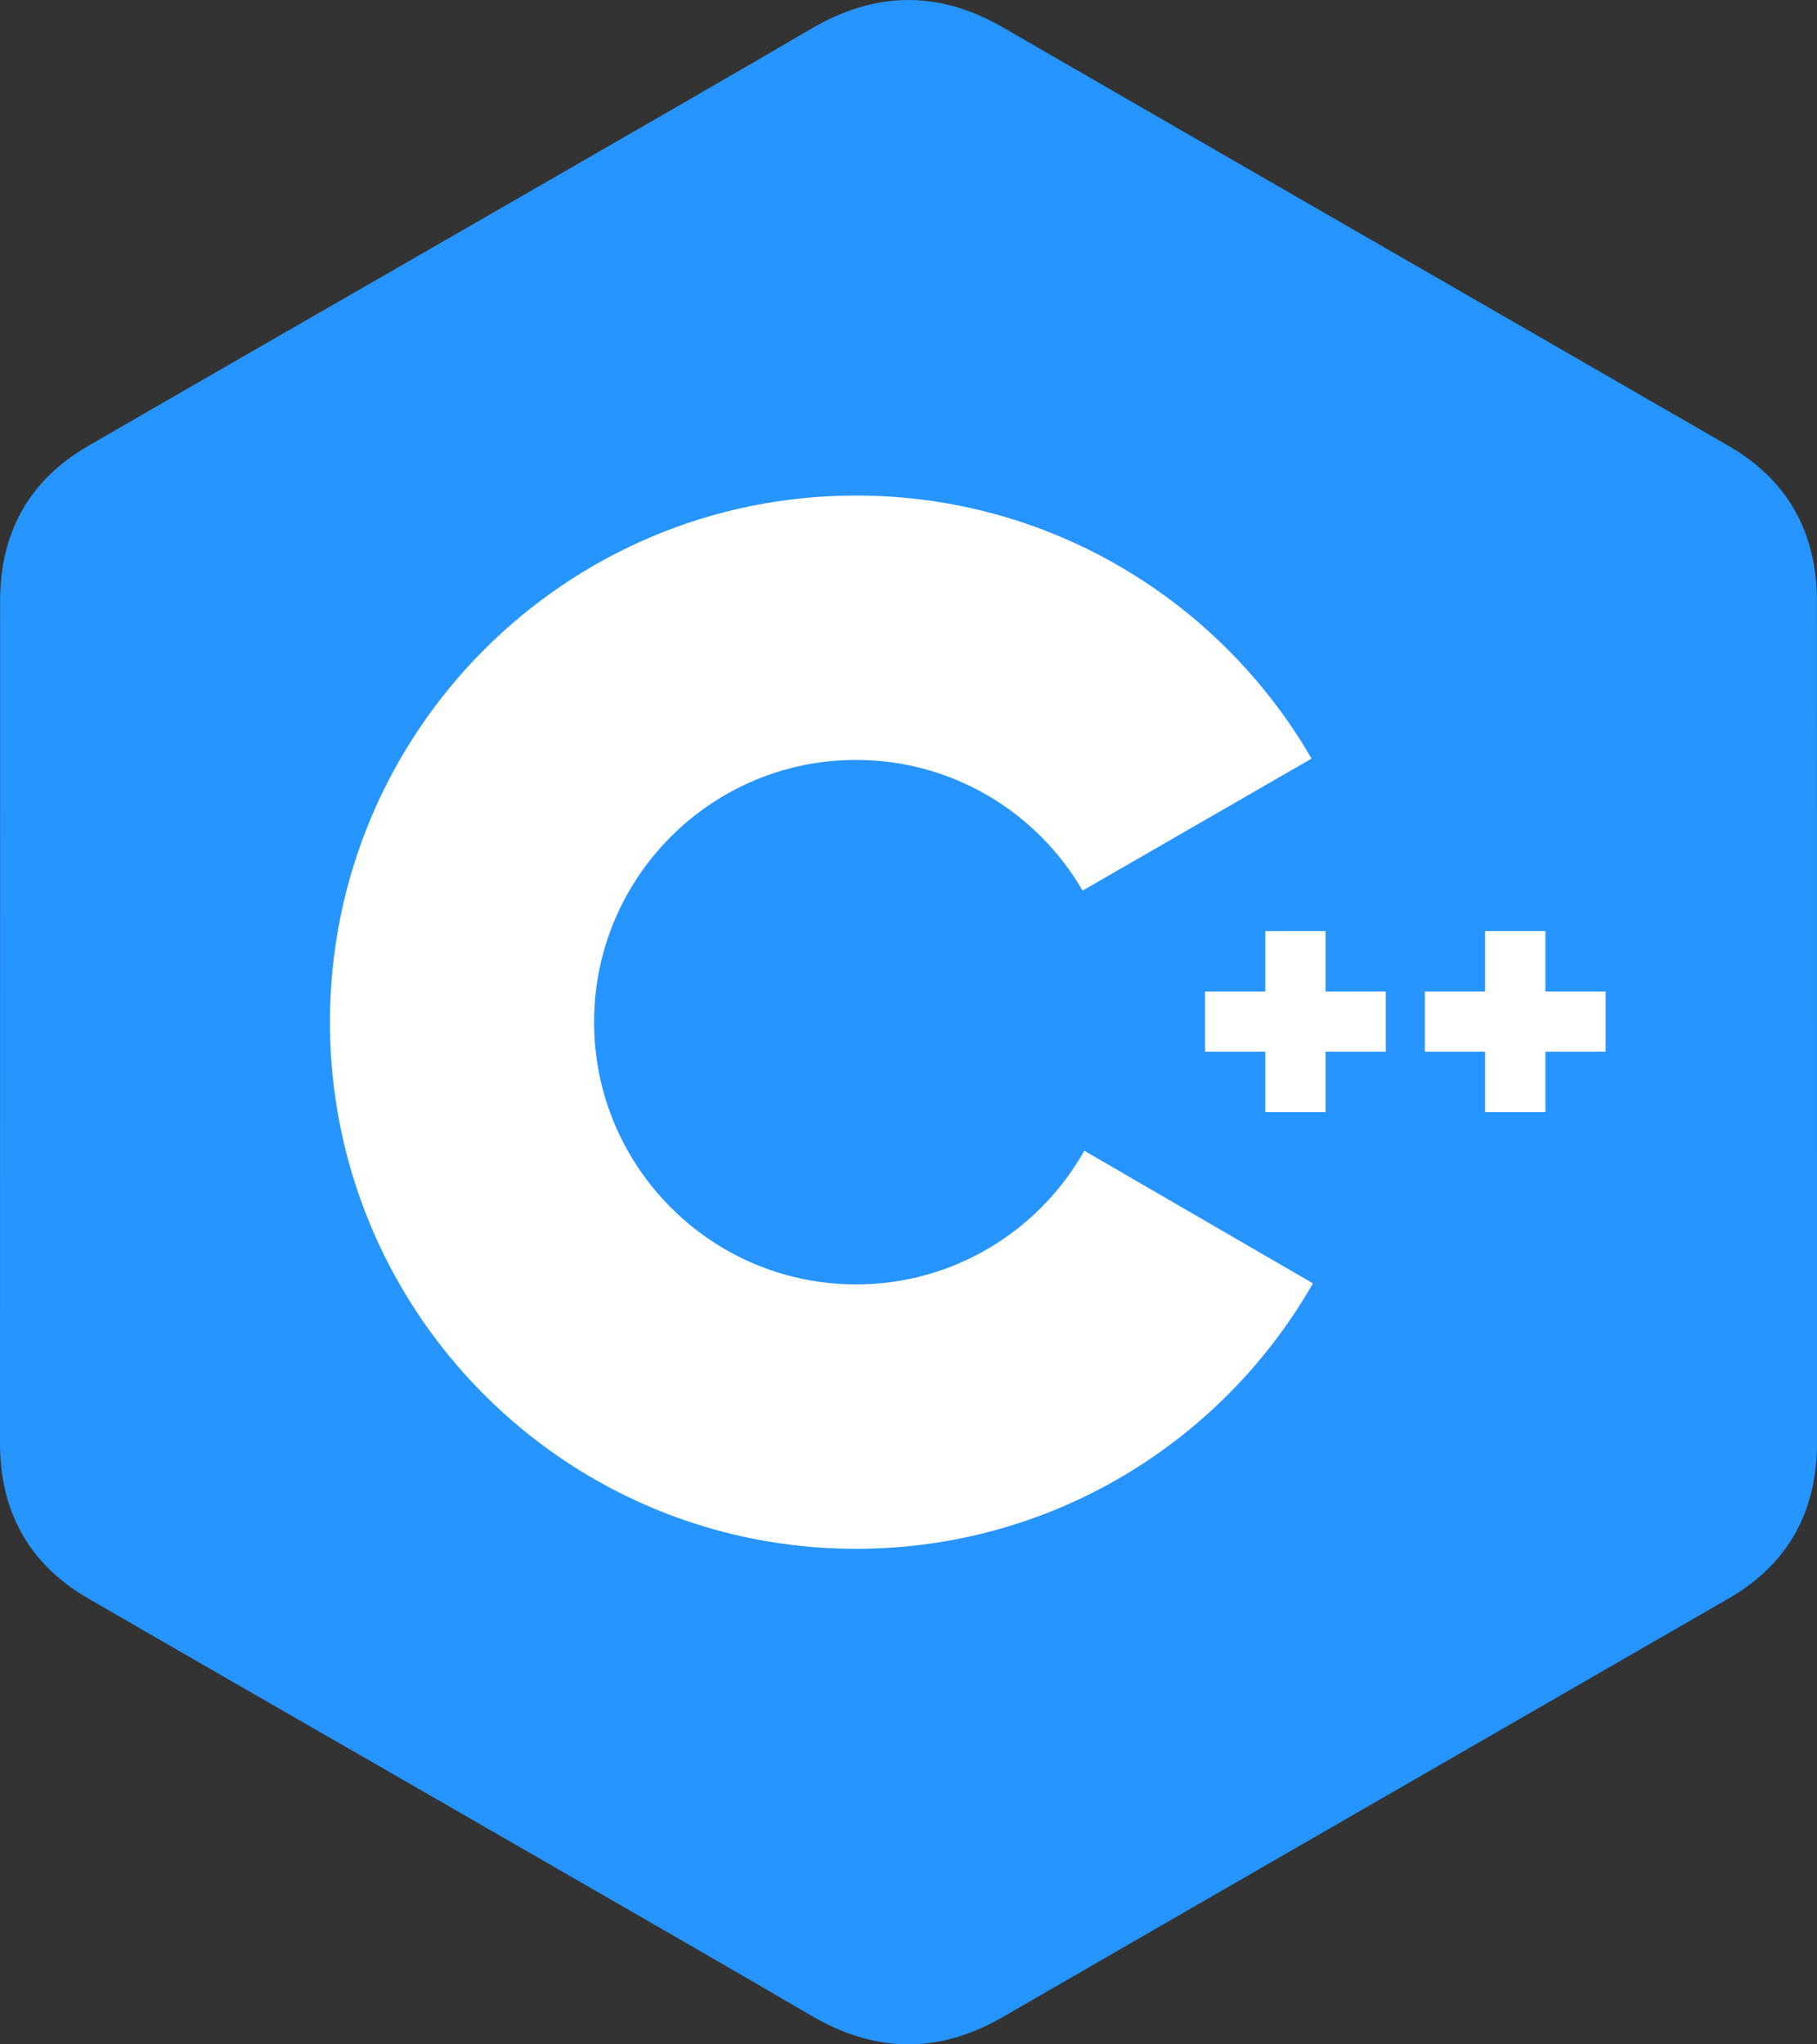 <svg width="80" height="90" viewBox="0 0 80 90" fill="none" xmlns="http://www.w3.org/2000/svg">
<rect x="0" y="0" width="80" height="90" fill="#333333" stroke="none"/>
<g clip-path="url(#clip0_3521_17604)">
<path d="M79.996 26.46C79.995 24.947 79.672 23.61 79.018 22.462C78.376 21.333 77.414 20.387 76.124 19.64C65.474 13.493 54.813 7.365 44.166 1.211C41.296 -0.447 38.513 -0.387 35.664 1.296C31.425 3.798 10.201 15.969 3.877 19.636C1.272 21.145 0.005 23.455 0.004 26.457C0 38.819 0.004 51.18 0 63.542C0.001 65.023 0.31 66.334 0.935 67.464C1.578 68.627 2.553 69.599 3.873 70.364C10.198 74.03 31.424 86.201 35.663 88.704C38.513 90.387 41.296 90.447 44.167 88.788C54.814 82.635 65.475 76.507 76.127 70.36C77.447 69.595 78.422 68.623 79.065 67.461C79.689 66.331 79.999 65.019 80 63.539C80 63.539 80 38.822 79.996 26.46" fill="#2695FF"/>
<path d="M70.695 46.301H68.042V48.957H65.388V46.301H62.735V43.646H65.388V40.99H68.042V43.646H70.695V46.301ZM61.014 46.301H58.361V48.957H55.708V46.301H53.055V43.646H55.708V40.99H58.361V43.646H61.014V46.301Z" fill="white"/>
<path d="M47.74 50.66C45.762 54.172 42.003 56.544 37.69 56.544C33.402 56.544 29.665 54.201 27.677 50.727C26.678 48.984 26.154 47.009 26.156 44.999C26.156 38.624 31.32 33.455 37.69 33.455C41.949 33.455 45.667 35.769 47.665 39.207L57.746 33.397C53.739 26.473 46.258 21.815 37.69 21.815C24.897 21.815 14.527 32.195 14.527 44.999C14.527 49.2 15.644 53.139 17.595 56.537C21.592 63.498 29.094 68.184 37.69 68.184C46.301 68.184 53.815 63.479 57.806 56.498L47.74 50.66Z" fill="white"/>
</g>
<defs>
<clipPath id="clip0_3521_17604">
<rect width="80" height="90" fill="white"/>
</clipPath>
</defs>
</svg>

